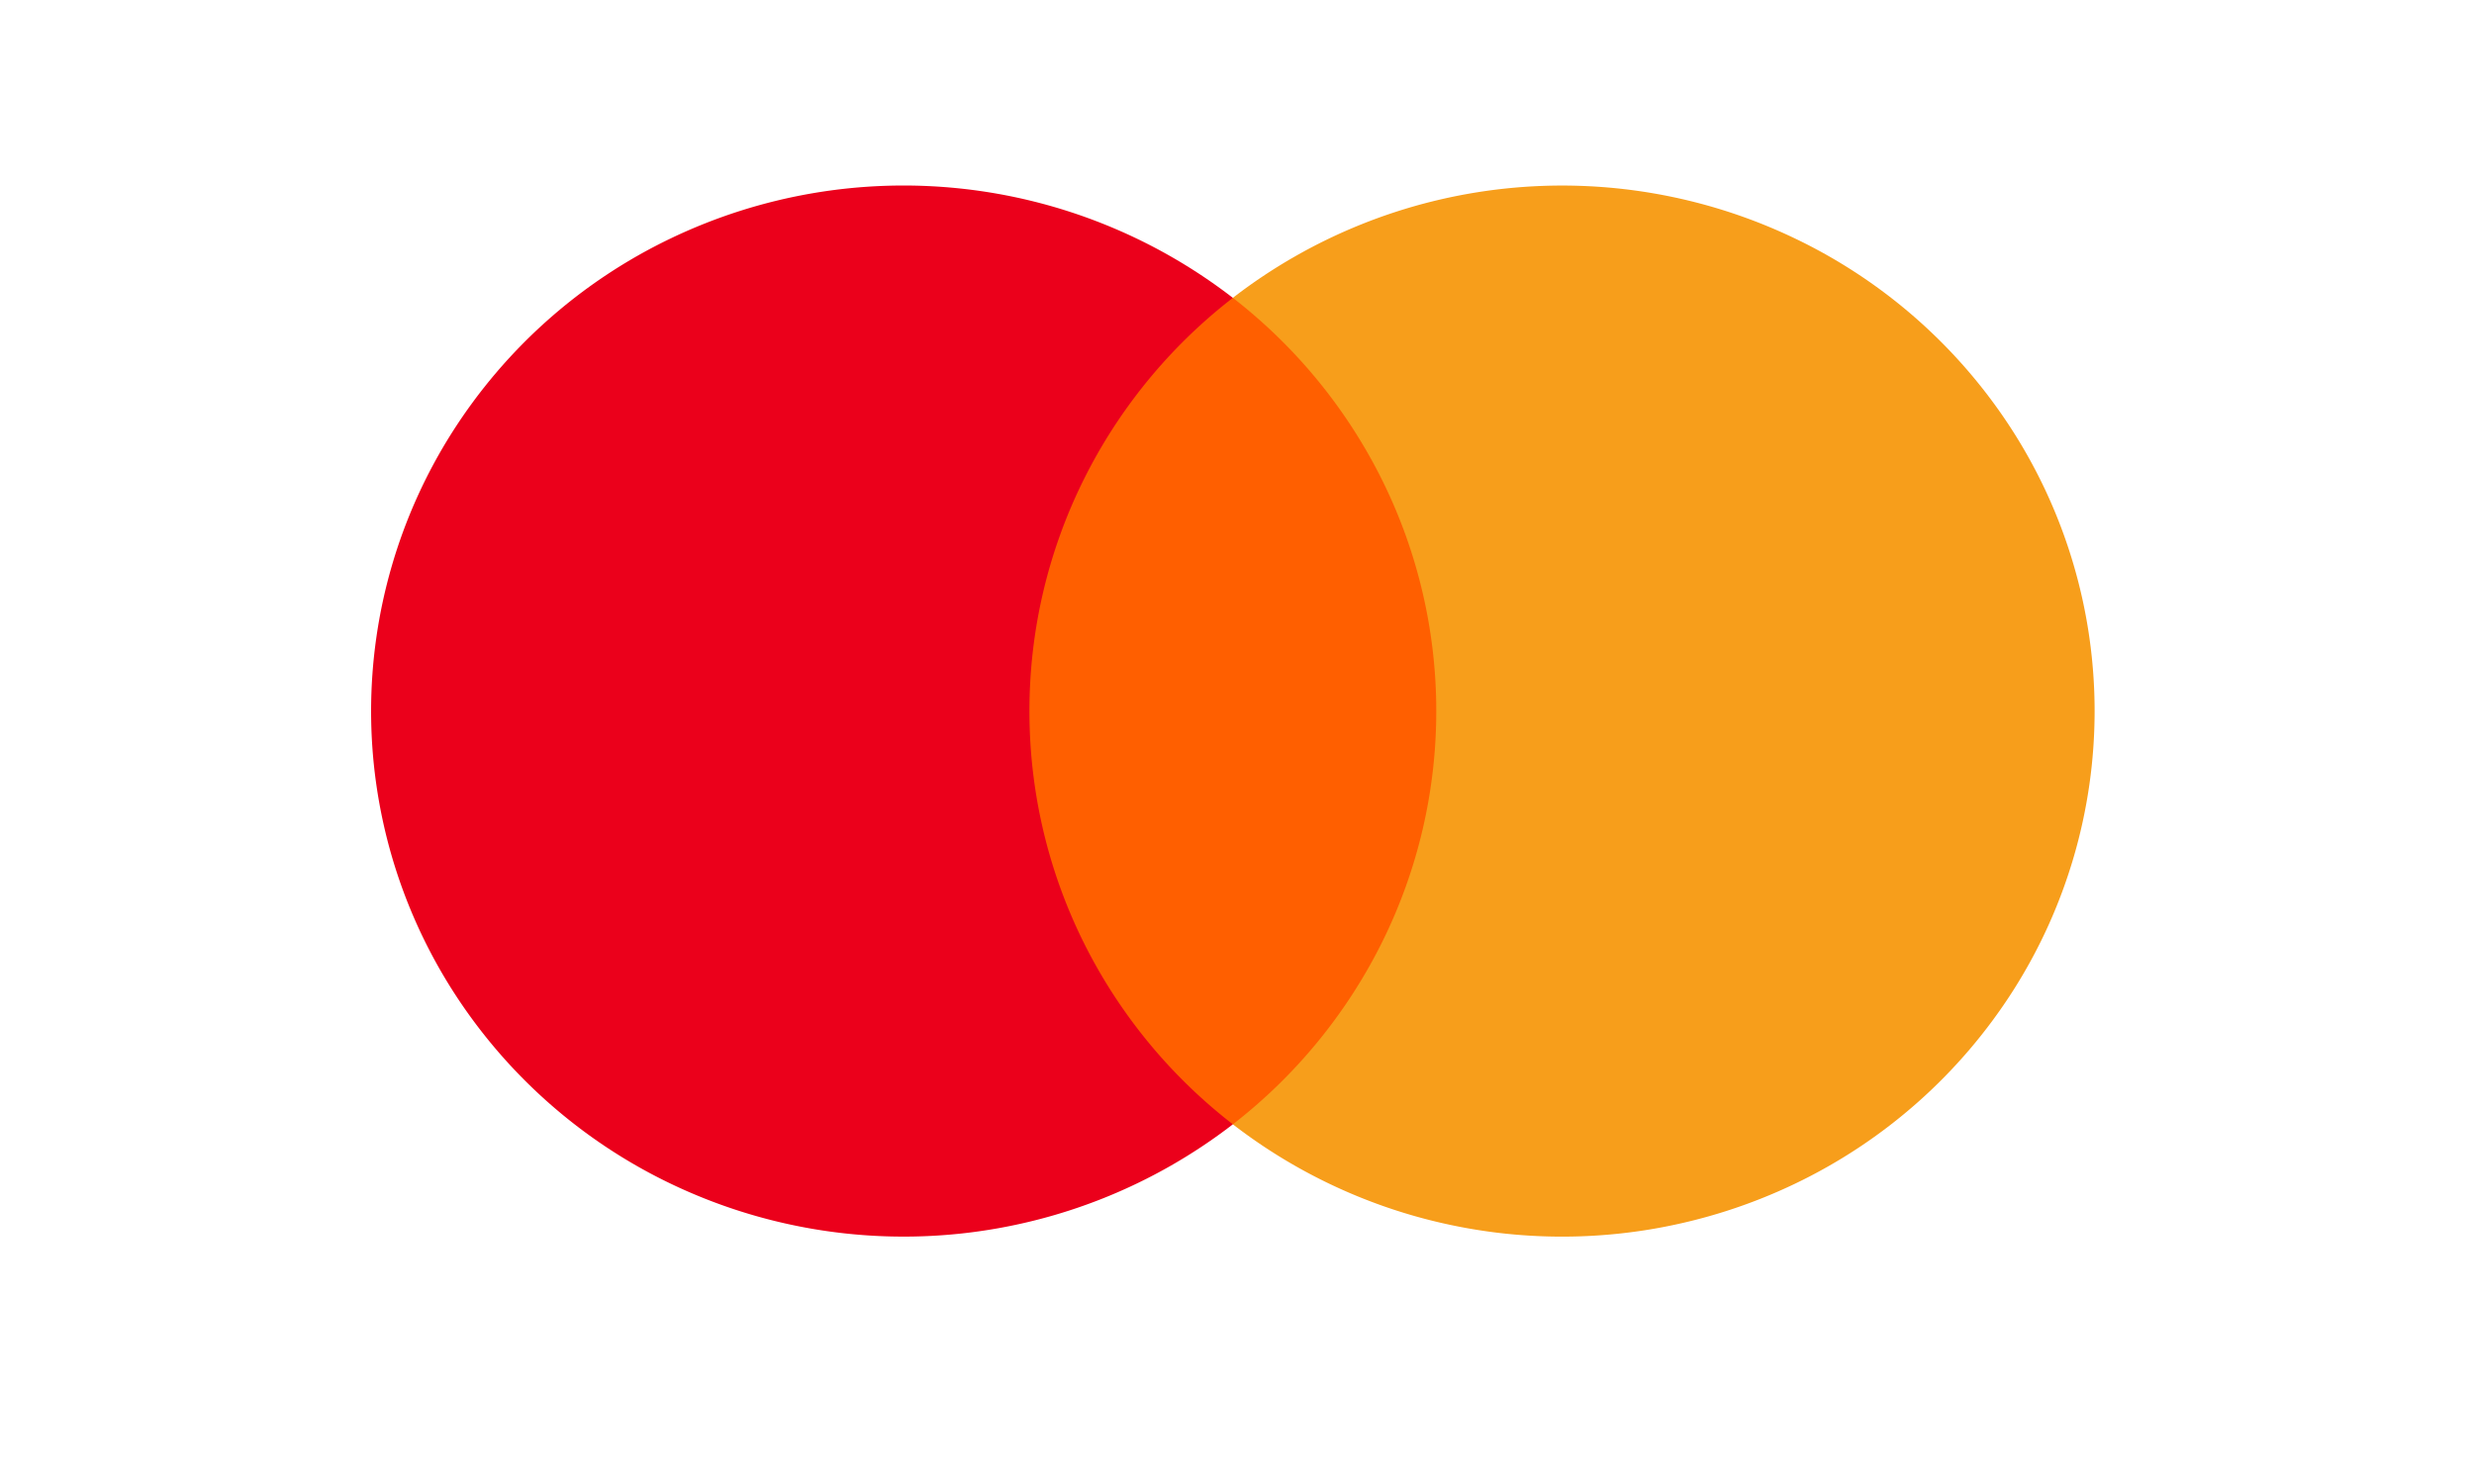 <svg width="40" height="24" fill="none" xmlns="http://www.w3.org/2000/svg"><path d="M23.701 4.817h-7.535v13.365H23.7V4.817Z" fill="#FF5F00"/><path d="M16.644 11.5a8.396 8.396 0 0 1 .864-3.716 8.507 8.507 0 0 1 2.425-2.967 8.71 8.71 0 0 0-9.085-.963A8.574 8.574 0 0 0 7.312 6.99 8.419 8.419 0 0 0 6 11.5c0 1.595.454 3.158 1.312 4.51a8.575 8.575 0 0 0 3.536 3.135 8.71 8.71 0 0 0 9.085-.962 8.508 8.508 0 0 1-2.425-2.967 8.397 8.397 0 0 1-.864-3.716Z" fill="#EB001B"/><path d="M33.866 11.5a8.419 8.419 0 0 1-1.311 4.51 8.574 8.574 0 0 1-3.536 3.135 8.71 8.71 0 0 1-9.086-.962 8.523 8.523 0 0 0 2.424-2.968 8.411 8.411 0 0 0 0-7.43 8.523 8.523 0 0 0-2.424-2.968 8.71 8.71 0 0 1 9.085-.962 8.573 8.573 0 0 1 3.537 3.135 8.418 8.418 0 0 1 1.311 4.51Z" fill="#F79E1B"/></svg>
